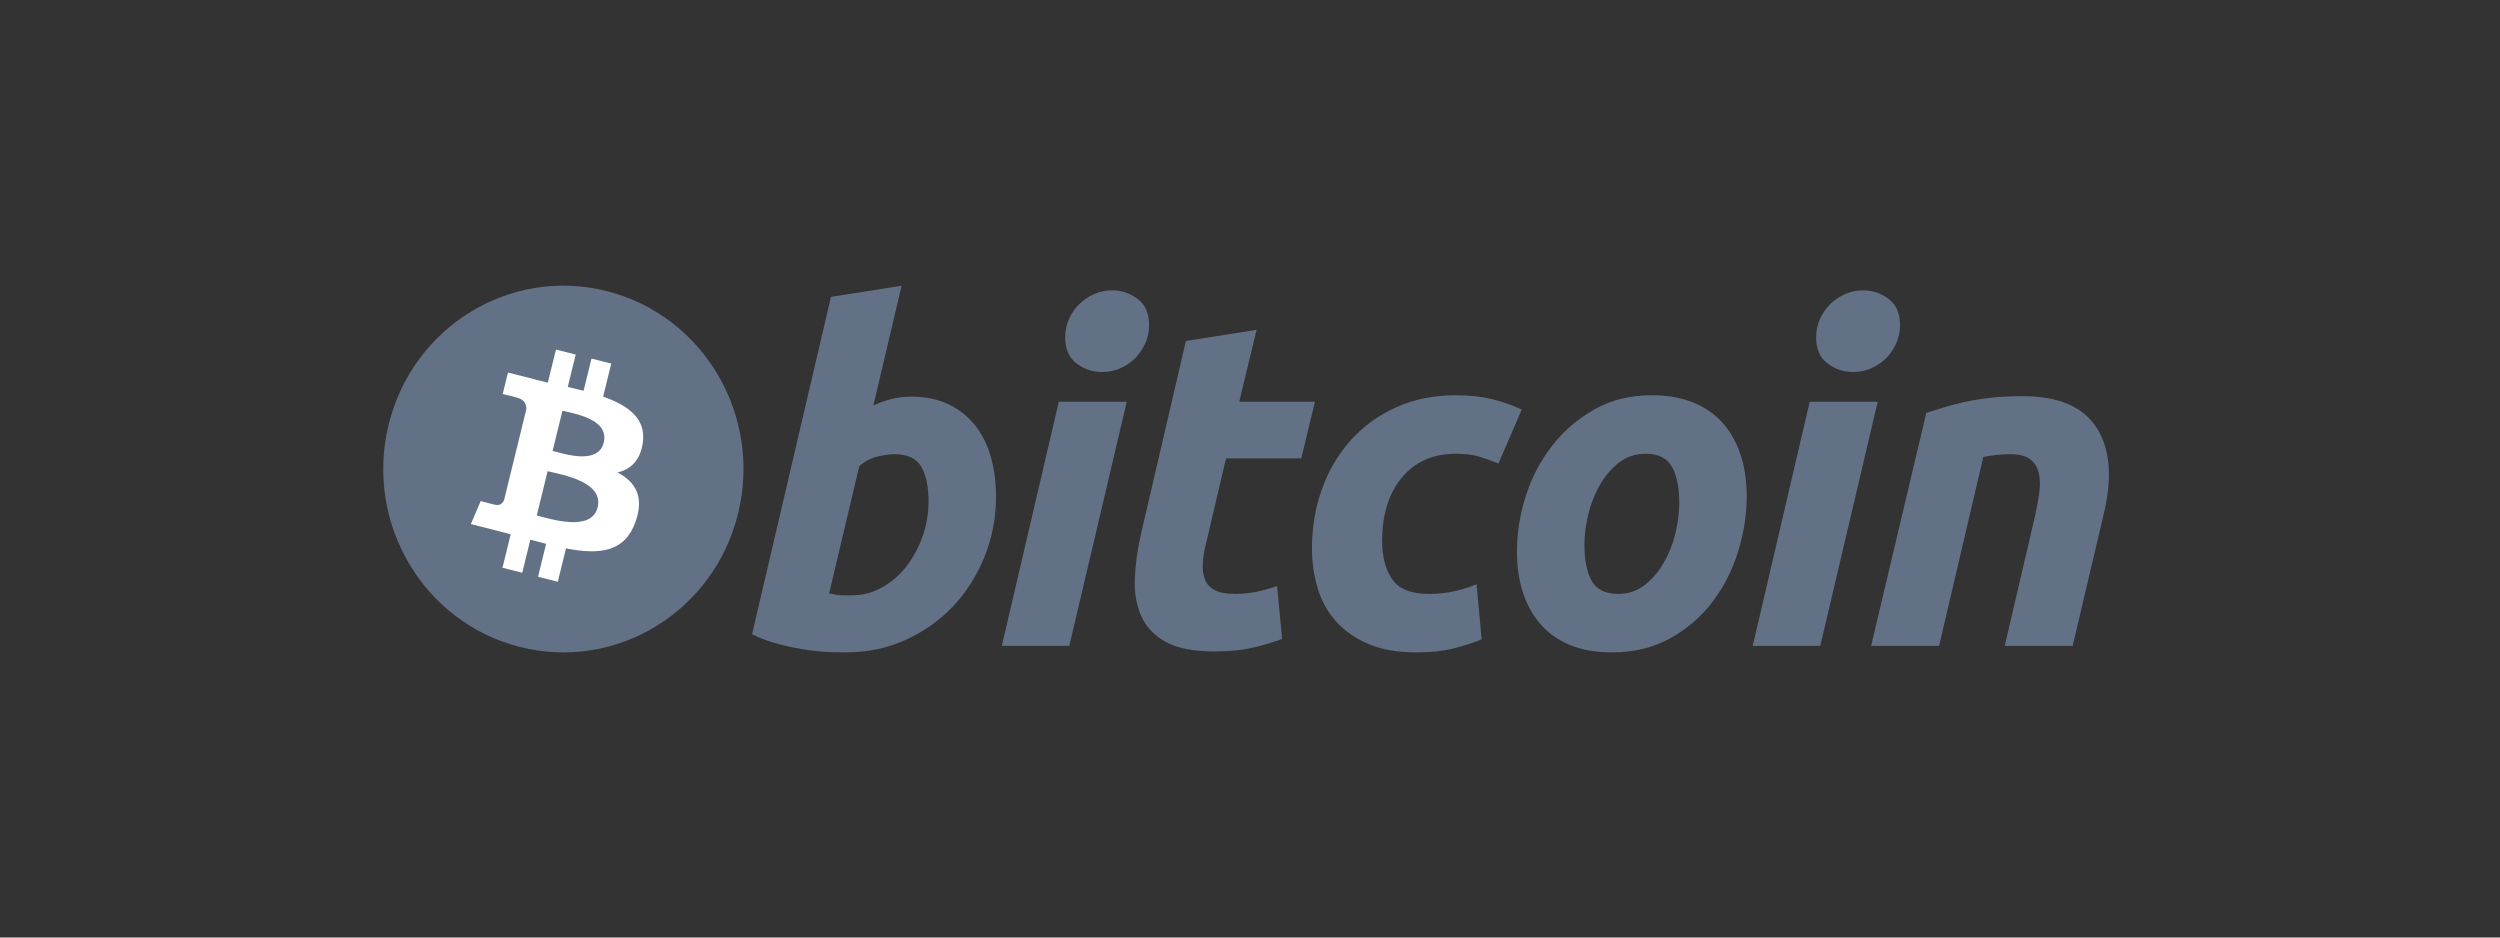 <svg width="160" height="60" viewBox="0 0 160 60" fill="none" xmlns="http://www.w3.org/2000/svg">
<rect x="0" y="0" width="160" height="60" fill="#333333" stroke="none"/>
<path d="M47.24 32.858C45.7 39.145 39.444 42.972 33.266 41.404C27.09 39.836 23.331 33.467 24.872 27.18C26.411 20.892 32.668 17.065 38.844 18.633C45.022 20.2 48.781 26.57 47.24 32.858Z" fill="#627186"/>
<path d="M41.138 28.346C41.368 26.785 40.2 25.945 38.602 25.385L39.12 23.269L37.855 22.948L37.351 25.008C37.018 24.924 36.676 24.844 36.337 24.765L36.845 22.692L35.581 22.371L35.062 24.486C34.787 24.422 34.517 24.359 34.254 24.293L34.256 24.286L32.511 23.843L32.174 25.218C32.174 25.218 33.113 25.437 33.093 25.451C33.606 25.581 33.698 25.926 33.683 26.2L33.093 28.61C33.128 28.619 33.174 28.632 33.224 28.652C33.182 28.642 33.137 28.63 33.09 28.619L32.263 31.995C32.2 32.153 32.041 32.391 31.683 32.301C31.696 32.319 30.764 32.067 30.764 32.067L30.136 33.541L31.782 33.959C32.088 34.037 32.388 34.119 32.684 34.196L32.16 36.336L33.424 36.657L33.943 34.54C34.288 34.635 34.623 34.723 34.951 34.806L34.434 36.913L35.699 37.234L36.223 35.098C38.38 35.514 40.002 35.346 40.685 33.36C41.236 31.761 40.658 30.838 39.523 30.237C40.349 30.043 40.972 29.489 41.138 28.346ZM38.248 32.472C37.857 34.071 35.211 33.207 34.354 32.99L35.048 30.155C35.906 30.373 38.656 30.804 38.248 32.472ZM38.639 28.323C38.282 29.778 36.08 29.039 35.366 28.858L35.996 26.286C36.71 26.468 39.01 26.806 38.639 28.323Z" fill="white"/>
<path d="M58.316 25.384C59.251 25.384 60.059 25.555 60.738 25.889C61.42 26.228 61.983 26.683 62.434 27.256C62.88 27.832 63.211 28.505 63.425 29.276C63.638 30.05 63.745 30.881 63.745 31.771C63.745 33.139 63.498 34.431 63.002 35.648C62.505 36.868 61.83 37.925 60.973 38.828C60.116 39.729 59.104 40.439 57.937 40.964C56.772 41.489 55.506 41.752 54.146 41.752C53.97 41.752 53.661 41.747 53.224 41.738C52.787 41.729 52.285 41.683 51.723 41.605C51.157 41.525 50.559 41.406 49.928 41.247C49.296 41.091 48.697 40.872 48.132 40.594L53.181 19L57.703 18.286L55.896 25.949C56.283 25.772 56.672 25.634 57.062 25.534C57.451 25.435 57.869 25.384 58.316 25.384ZM54.523 38.1C55.204 38.1 55.846 37.93 56.448 37.595C57.053 37.26 57.575 36.807 58.012 36.243C58.449 35.677 58.795 35.039 59.047 34.327C59.299 33.614 59.427 32.871 59.427 32.097C59.427 31.147 59.271 30.405 58.96 29.87C58.649 29.336 58.074 29.067 57.238 29.067C56.964 29.067 56.611 29.121 56.174 29.216C55.735 29.317 55.342 29.526 54.99 29.841L53.065 37.979C53.181 38 53.284 38.02 53.371 38.038C53.457 38.059 53.552 38.073 53.646 38.083C53.746 38.094 53.86 38.1 53.998 38.1C54.136 38.1 54.309 38.1 54.523 38.1Z" fill="#627186"/>
<path d="M68.435 41.337H64.116L67.764 25.713H72.113L68.435 41.337ZM70.537 23.81C69.934 23.81 69.388 23.627 68.903 23.261C68.414 22.897 68.172 22.337 68.172 21.582C68.172 21.167 68.254 20.778 68.419 20.41C68.586 20.043 68.804 19.728 69.077 19.459C69.35 19.193 69.666 18.98 70.025 18.82C70.386 18.662 70.77 18.583 71.179 18.583C71.781 18.583 72.325 18.766 72.812 19.132C73.297 19.5 73.541 20.06 73.541 20.811C73.541 21.227 73.459 21.618 73.293 21.985C73.128 22.352 72.91 22.668 72.637 22.936C72.366 23.203 72.047 23.415 71.689 23.574C71.328 23.734 70.945 23.81 70.537 23.81Z" fill="#627186"/>
<path d="M75.897 21.822L80.421 21.108L79.311 25.713H84.156L83.281 29.336H78.465L77.182 34.801C77.064 35.257 76.997 35.682 76.978 36.078C76.957 36.475 77.006 36.816 77.123 37.103C77.239 37.391 77.448 37.613 77.75 37.77C78.051 37.93 78.483 38.01 79.049 38.01C79.514 38.01 79.969 37.965 80.407 37.875C80.844 37.787 81.286 37.665 81.733 37.505L82.056 40.892C81.472 41.11 80.84 41.297 80.159 41.455C79.477 41.615 78.669 41.692 77.736 41.692C76.394 41.692 75.354 41.489 74.612 41.085C73.872 40.678 73.349 40.123 73.036 39.419C72.727 38.718 72.589 37.91 72.628 37C72.668 36.088 72.803 35.129 73.036 34.118L75.897 21.822Z" fill="#627186"/>
<path d="M83.965 35.1C83.965 33.754 84.179 32.485 84.607 31.297C85.034 30.108 85.649 29.068 86.447 28.176C87.242 27.288 88.211 26.584 89.352 26.068C90.487 25.555 91.758 25.296 93.158 25.296C94.035 25.296 94.818 25.38 95.507 25.549C96.199 25.72 96.825 25.94 97.391 26.217L95.901 29.664C95.512 29.504 95.108 29.362 94.691 29.234C94.272 29.103 93.762 29.04 93.159 29.04C91.717 29.04 90.577 29.546 89.729 30.554C88.884 31.563 88.458 32.921 88.458 34.625C88.458 35.634 88.672 36.451 89.102 37.075C89.529 37.7 90.319 38.011 91.465 38.011C92.031 38.011 92.577 37.95 93.1 37.833C93.626 37.714 94.092 37.565 94.501 37.388L94.824 40.922C94.278 41.138 93.675 41.333 93.014 41.503C92.352 41.668 91.564 41.753 90.649 41.753C89.442 41.753 88.421 41.574 87.585 41.22C86.749 40.86 86.059 40.383 85.514 39.779C84.968 39.173 84.575 38.465 84.332 37.653C84.089 36.842 83.965 35.989 83.965 35.1Z" fill="#627186"/>
<path d="M103.152 41.752C102.121 41.752 101.226 41.593 100.466 41.276C99.709 40.959 99.082 40.515 98.585 39.94C98.089 39.367 97.717 38.688 97.462 37.905C97.207 37.123 97.085 36.258 97.085 35.309C97.085 34.118 97.272 32.929 97.652 31.742C98.029 30.553 98.59 29.485 99.331 28.535C100.067 27.584 100.975 26.806 102.044 26.2C103.111 25.598 104.339 25.295 105.719 25.295C106.731 25.295 107.622 25.455 108.392 25.772C109.158 26.087 109.79 26.535 110.289 27.108C110.782 27.684 111.157 28.36 111.41 29.143C111.664 29.924 111.789 30.792 111.789 31.742C111.789 32.928 111.604 34.118 111.236 35.308C110.868 36.493 110.322 37.564 109.602 38.515C108.883 39.465 107.983 40.242 106.903 40.846C105.824 41.45 104.573 41.752 103.152 41.752ZM105.311 29.039C104.671 29.039 104.105 29.229 103.62 29.602C103.134 29.98 102.725 30.456 102.396 31.029C102.063 31.605 101.816 32.233 101.649 32.915C101.484 33.599 101.403 34.246 101.403 34.86C101.403 35.852 101.56 36.624 101.869 37.179C102.182 37.732 102.744 38.01 103.562 38.01C104.204 38.01 104.767 37.822 105.255 37.445C105.739 37.069 106.148 36.594 106.479 36.019C106.81 35.447 107.059 34.817 107.226 34.133C107.389 33.451 107.473 32.801 107.473 32.188C107.473 31.199 107.316 30.425 107.004 29.87C106.693 29.317 106.128 29.039 105.311 29.039Z" fill="#627186"/>
<path d="M116.497 41.337H112.174L115.822 25.713H120.173L116.497 41.337ZM118.596 23.81C117.993 23.81 117.447 23.627 116.963 23.261C116.476 22.897 116.232 22.337 116.232 21.582C116.232 21.167 116.316 20.778 116.481 20.41C116.645 20.043 116.865 19.728 117.138 19.459C117.409 19.193 117.728 18.98 118.086 18.82C118.445 18.662 118.829 18.583 119.237 18.583C119.841 18.583 120.387 18.766 120.873 19.132C121.359 19.5 121.604 20.06 121.604 20.811C121.604 21.227 121.517 21.618 121.354 21.985C121.19 22.352 120.971 22.668 120.699 22.936C120.425 23.203 120.11 23.415 119.751 23.574C119.389 23.734 119.006 23.81 118.596 23.81Z" fill="#627186"/>
<path d="M123.284 26.425C123.612 26.328 123.978 26.21 124.376 26.083C124.776 25.955 125.223 25.836 125.721 25.729C126.215 25.619 126.771 25.529 127.384 25.46C127.996 25.389 128.693 25.355 129.468 25.355C131.747 25.355 133.317 26.03 134.184 27.376C135.05 28.723 135.2 30.566 134.638 32.901L132.651 41.337H128.303L130.229 33.079C130.346 32.563 130.439 32.065 130.507 31.577C130.575 31.095 130.571 30.669 130.491 30.301C130.414 29.937 130.233 29.639 129.953 29.409C129.668 29.182 129.237 29.068 128.653 29.068C128.09 29.068 127.517 29.129 126.932 29.248L124.101 41.337H119.751L123.284 26.425Z" fill="#627186"/>
</svg>

